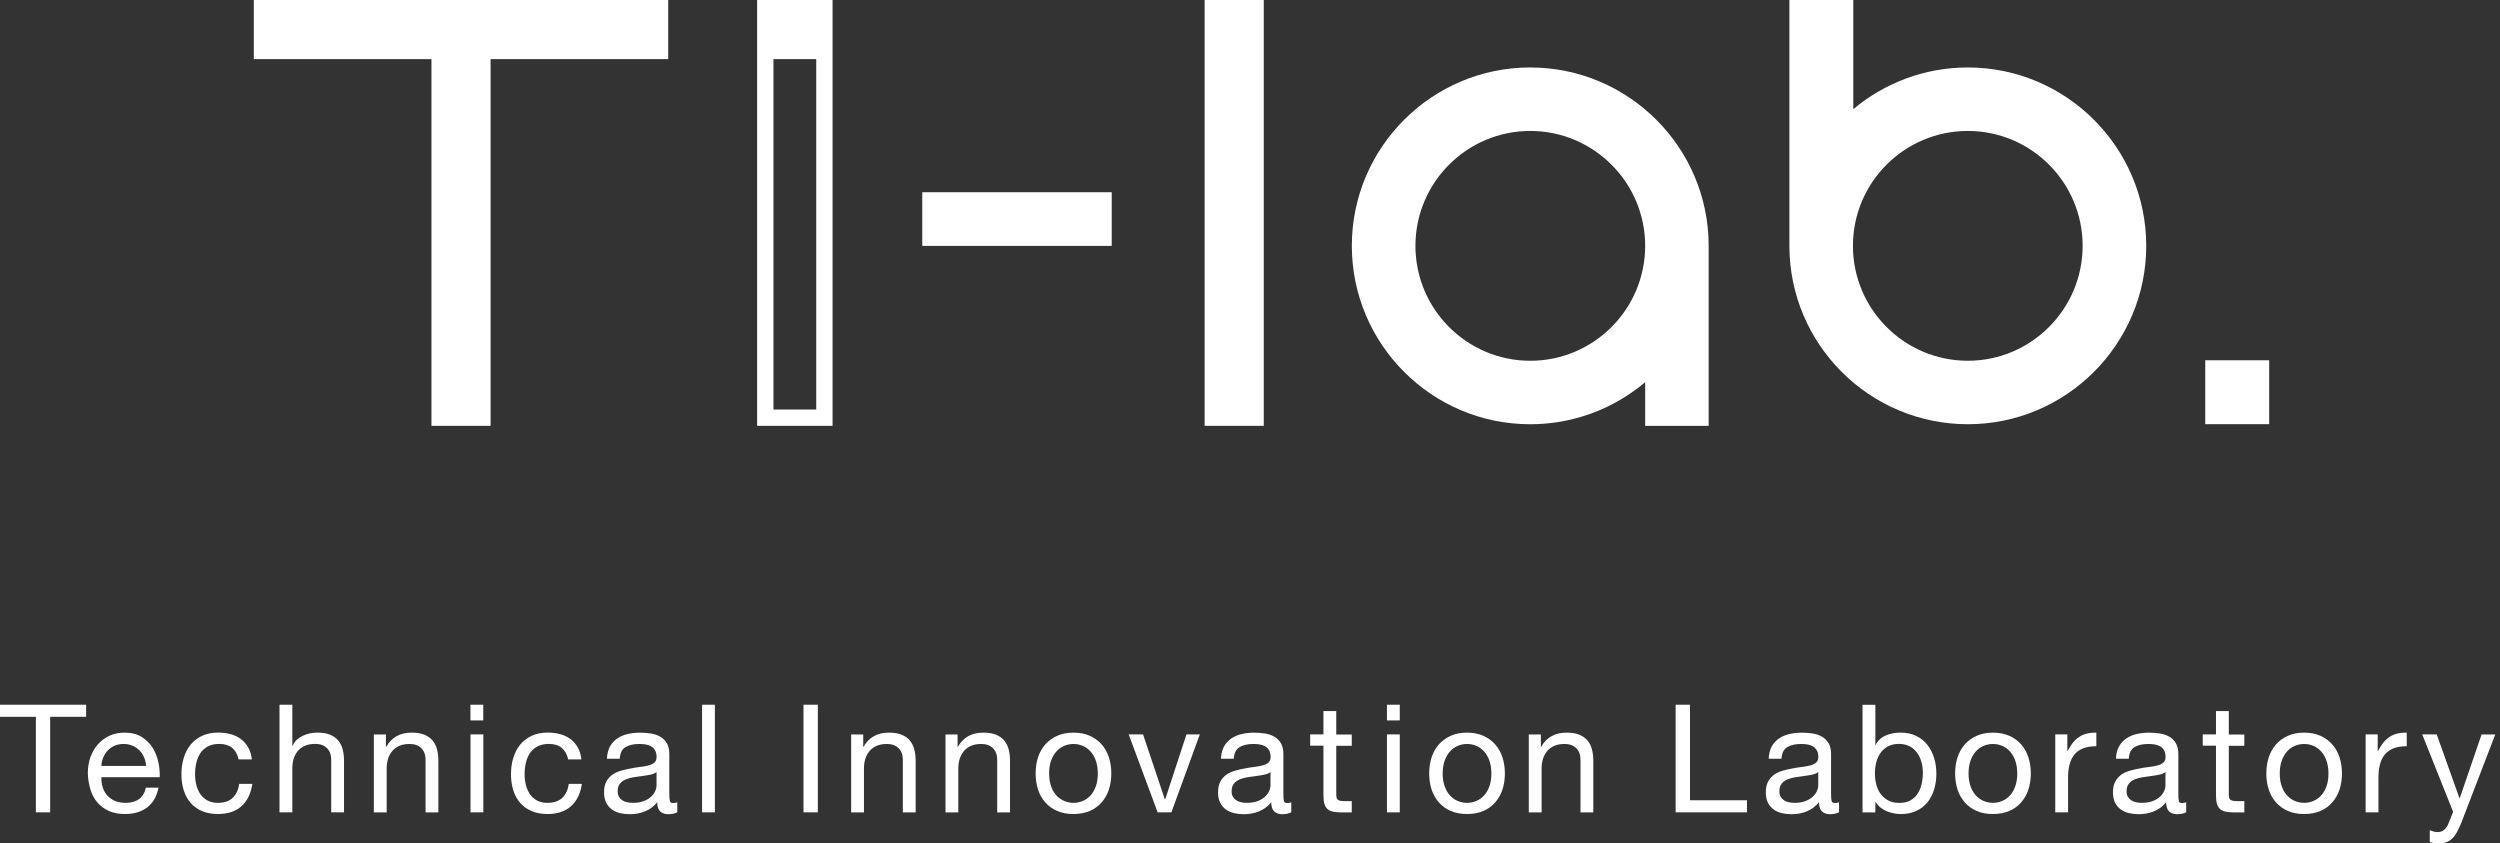 <svg width="166" height="56" viewBox="0 0 166 56" fill="none" xmlns="http://www.w3.org/2000/svg">
<rect x="0" y="0" width="166" height="56" fill="#333333" stroke="none"/>
<g clip-path="url(#clip0_194_8915)">
<path d="M150.673 23.922H146.43V28.165H150.673V23.922Z" fill="white"/>
<path d="M73.818 12.764H61.238V16.327H73.818V12.764Z" fill="white"/>
<path d="M55.282 0H50.273V28.275H55.282V0ZM54.199 27.192H51.357V3.926H54.199V27.192Z" fill="white"/>
<path d="M28.649 28.275H32.575V3.926H44.369V0H16.852V3.926H28.649V28.275Z" fill="white"/>
<path d="M142.51 16.322C142.51 9.79 137.195 4.48 130.663 4.48C127.772 4.48 125.121 5.522 123.06 7.249V0H118.816V16.322C118.816 22.855 124.131 28.169 130.663 28.169C137.195 28.169 142.51 22.855 142.51 16.322ZM130.663 23.954C126.456 23.954 123.035 20.533 123.035 16.322C123.035 12.111 126.456 8.695 130.663 8.695C134.87 8.695 138.287 12.116 138.287 16.322C138.287 20.529 134.866 23.954 130.663 23.954Z" fill="white"/>
<path d="M109.236 28.276H113.455V17.146V16.356C113.455 16.356 113.455 16.335 113.455 16.323C113.455 9.795 108.141 4.48 101.608 4.48C95.076 4.48 89.762 9.791 89.762 16.323C89.762 22.855 95.076 28.17 101.608 28.17C104.512 28.17 107.175 27.119 109.24 25.376V28.276H109.236ZM101.608 23.955C97.406 23.955 93.985 20.53 93.985 16.323C93.985 12.116 97.406 8.695 101.608 8.695C105.811 8.695 109.24 12.116 109.24 16.323C109.24 20.53 105.819 23.955 101.608 23.955Z" fill="white"/>
<path d="M83.914 0H79.988V28.275H83.914V0Z" fill="white"/>
<path d="M47.468 46.793H46.617V53.94H47.468V46.793Z" fill="white"/>
<path d="M66.687 49.176C66.548 49.009 66.365 48.879 66.137 48.785C65.909 48.691 65.628 48.647 65.286 48.647C64.52 48.647 63.958 48.96 63.604 49.587H63.584V48.769H62.781V53.945H63.632V51.021C63.632 50.789 63.665 50.573 63.726 50.377C63.791 50.182 63.885 50.011 64.011 49.86C64.137 49.714 64.296 49.599 64.488 49.518C64.679 49.437 64.903 49.4 65.164 49.4C65.489 49.4 65.746 49.494 65.933 49.681C66.121 49.868 66.214 50.121 66.214 50.442V53.945H67.065V50.54C67.065 50.259 67.037 50.003 66.98 49.775C66.923 49.542 66.825 49.347 66.683 49.18L66.687 49.176Z" fill="white"/>
<path d="M44.479 53.171C44.455 53.077 44.442 52.931 44.442 52.731V50.068C44.442 49.766 44.385 49.522 44.271 49.339C44.157 49.151 44.007 49.005 43.819 48.903C43.632 48.801 43.424 48.732 43.192 48.699C42.964 48.667 42.728 48.65 42.496 48.65C42.211 48.65 41.934 48.679 41.673 48.74C41.413 48.801 41.184 48.899 40.981 49.037C40.781 49.176 40.623 49.351 40.5 49.571C40.382 49.791 40.313 50.059 40.301 50.381H41.152C41.172 50.002 41.303 49.742 41.543 49.603C41.783 49.465 42.084 49.4 42.443 49.4C42.577 49.4 42.712 49.408 42.85 49.428C42.989 49.449 43.111 49.489 43.221 49.55C43.331 49.611 43.42 49.697 43.489 49.811C43.559 49.925 43.595 50.076 43.595 50.263C43.595 50.422 43.551 50.544 43.457 50.63C43.363 50.715 43.237 50.776 43.078 50.821C42.919 50.866 42.732 50.898 42.524 50.923C42.313 50.947 42.093 50.98 41.861 51.029C41.641 51.069 41.425 51.118 41.217 51.179C41.005 51.24 40.818 51.33 40.655 51.444C40.492 51.562 40.358 51.713 40.26 51.9C40.158 52.087 40.109 52.328 40.109 52.621C40.109 52.882 40.154 53.102 40.244 53.285C40.333 53.468 40.456 53.619 40.614 53.737C40.773 53.855 40.952 53.936 41.16 53.989C41.368 54.038 41.588 54.063 41.82 54.063C42.182 54.063 42.516 54.002 42.826 53.875C43.135 53.753 43.408 53.55 43.64 53.269C43.64 53.55 43.705 53.749 43.836 53.875C43.966 53.998 44.141 54.063 44.361 54.063C44.622 54.063 44.825 54.018 44.972 53.932V53.273C44.87 53.305 44.785 53.322 44.711 53.322C44.577 53.322 44.499 53.277 44.475 53.183L44.479 53.171ZM43.595 52.141C43.595 52.259 43.567 52.389 43.506 52.527C43.445 52.666 43.351 52.792 43.225 52.906C43.099 53.024 42.936 53.122 42.736 53.195C42.536 53.273 42.296 53.309 42.015 53.309C41.889 53.309 41.763 53.297 41.641 53.269C41.518 53.244 41.408 53.199 41.319 53.138C41.229 53.077 41.156 53 41.099 52.902C41.042 52.804 41.014 52.686 41.014 52.548C41.014 52.336 41.062 52.165 41.16 52.043C41.258 51.921 41.384 51.823 41.535 51.758C41.69 51.693 41.861 51.644 42.056 51.611C42.247 51.583 42.443 51.554 42.63 51.53C42.822 51.505 43.001 51.477 43.176 51.44C43.351 51.403 43.489 51.346 43.595 51.265V52.136V52.141Z" fill="white"/>
<path d="M54.304 46.793H53.352V53.94H54.304V46.793Z" fill="white"/>
<path d="M60.421 49.176C60.283 49.009 60.099 48.879 59.871 48.785C59.643 48.691 59.362 48.647 59.02 48.647C58.251 48.647 57.693 48.96 57.338 49.587H57.318V48.769H56.516V53.945H57.367V51.021C57.367 50.789 57.399 50.573 57.46 50.377C57.526 50.182 57.619 50.011 57.745 49.86C57.872 49.714 58.031 49.599 58.222 49.518C58.413 49.437 58.637 49.4 58.898 49.4C59.224 49.4 59.48 49.494 59.668 49.681C59.855 49.868 59.949 50.121 59.949 50.442V53.945H60.8V50.54C60.8 50.259 60.771 50.003 60.714 49.775C60.657 49.542 60.559 49.347 60.417 49.18L60.421 49.176Z" fill="white"/>
<path d="M28.73 49.176C28.591 49.009 28.404 48.879 28.18 48.785C27.952 48.691 27.671 48.647 27.329 48.647C26.563 48.647 26.001 48.96 25.647 49.587H25.627V48.769H24.824V53.945H25.675V51.021C25.675 50.789 25.708 50.573 25.769 50.377C25.83 50.182 25.928 50.011 26.054 49.86C26.18 49.714 26.339 49.599 26.531 49.518C26.722 49.437 26.946 49.4 27.207 49.4C27.532 49.4 27.789 49.494 27.976 49.681C28.164 49.868 28.257 50.121 28.257 50.442V53.945H29.108V50.54C29.108 50.259 29.08 50.003 29.023 49.775C28.966 49.542 28.868 49.347 28.73 49.18V49.176Z" fill="white"/>
<path d="M10.515 50.617C10.446 50.271 10.32 49.95 10.137 49.656C9.953 49.363 9.709 49.123 9.408 48.932C9.102 48.74 8.723 48.647 8.263 48.647C7.909 48.647 7.583 48.712 7.286 48.846C6.989 48.98 6.732 49.168 6.516 49.408C6.3 49.648 6.129 49.933 6.011 50.259C5.893 50.585 5.832 50.947 5.832 51.338C5.844 51.733 5.905 52.096 6.007 52.43C6.109 52.764 6.264 53.049 6.471 53.289C6.679 53.529 6.932 53.717 7.237 53.851C7.542 53.985 7.901 54.051 8.312 54.051C8.899 54.051 9.387 53.904 9.774 53.611C10.161 53.318 10.409 52.882 10.524 52.3H9.685C9.611 52.638 9.461 52.894 9.228 53.061C9 53.228 8.703 53.309 8.341 53.309C8.06 53.309 7.815 53.265 7.612 53.171C7.404 53.077 7.233 52.951 7.103 52.796C6.968 52.642 6.875 52.458 6.813 52.255C6.752 52.051 6.728 51.835 6.732 51.607H10.605C10.617 51.294 10.589 50.964 10.519 50.617H10.515ZM6.728 50.858C6.74 50.658 6.785 50.471 6.858 50.292C6.932 50.117 7.033 49.958 7.16 49.828C7.286 49.693 7.437 49.591 7.616 49.514C7.791 49.437 7.99 49.4 8.21 49.4C8.43 49.4 8.618 49.437 8.797 49.514C8.972 49.591 9.127 49.693 9.257 49.823C9.387 49.954 9.489 50.108 9.566 50.288C9.644 50.467 9.689 50.658 9.701 50.858H6.728Z" fill="white"/>
<path d="M22.464 49.175C22.326 49.008 22.142 48.878 21.914 48.784C21.686 48.691 21.405 48.646 21.063 48.646C20.908 48.646 20.75 48.662 20.587 48.695C20.424 48.727 20.265 48.78 20.118 48.849C19.968 48.919 19.833 49.008 19.711 49.118C19.589 49.228 19.499 49.363 19.43 49.526H19.41V46.793H18.559V53.94H19.41V51.016C19.41 50.784 19.442 50.568 19.503 50.369C19.564 50.173 19.662 49.998 19.788 49.851C19.915 49.705 20.073 49.591 20.265 49.513C20.456 49.432 20.68 49.395 20.941 49.395C21.267 49.395 21.523 49.489 21.711 49.676C21.898 49.864 21.992 50.116 21.992 50.438V53.94H22.843V50.535C22.843 50.255 22.814 49.998 22.757 49.77C22.7 49.538 22.602 49.342 22.46 49.175H22.464Z" fill="white"/>
<path d="M32.089 46.793H31.238V47.836H32.089V46.793Z" fill="white"/>
<path d="M0 47.595H2.382V53.94H3.331V47.595H5.718V46.793H0V47.595Z" fill="white"/>
<path d="M15.451 52.98C15.215 53.2 14.885 53.31 14.466 53.31C14.201 53.31 13.969 53.257 13.774 53.151C13.578 53.045 13.423 52.902 13.301 52.727C13.183 52.552 13.094 52.349 13.037 52.12C12.979 51.892 12.951 51.66 12.951 51.42C12.951 51.159 12.975 50.907 13.032 50.667C13.085 50.422 13.175 50.206 13.297 50.019C13.419 49.832 13.586 49.681 13.794 49.567C14.002 49.453 14.258 49.396 14.564 49.396C14.922 49.396 15.211 49.486 15.423 49.665C15.635 49.844 15.777 50.1 15.842 50.426H16.722C16.689 50.121 16.608 49.852 16.482 49.632C16.355 49.408 16.193 49.225 15.997 49.074C15.802 48.928 15.574 48.818 15.317 48.748C15.06 48.679 14.784 48.643 14.49 48.643C14.083 48.643 13.725 48.716 13.419 48.858C13.114 49.001 12.857 49.2 12.654 49.449C12.45 49.701 12.299 49.995 12.198 50.329C12.096 50.667 12.047 51.029 12.047 51.416C12.047 51.803 12.1 52.157 12.202 52.483C12.303 52.805 12.458 53.086 12.662 53.318C12.865 53.55 13.118 53.733 13.423 53.859C13.729 53.986 14.075 54.051 14.47 54.051C15.13 54.051 15.651 53.876 16.038 53.529C16.421 53.183 16.661 52.687 16.755 52.047H15.883C15.83 52.446 15.684 52.756 15.447 52.98H15.451Z" fill="white"/>
<path d="M37.33 52.98C37.094 53.2 36.764 53.31 36.345 53.31C36.076 53.31 35.848 53.257 35.652 53.151C35.461 53.045 35.302 52.902 35.184 52.727C35.066 52.552 34.976 52.349 34.919 52.12C34.862 51.892 34.834 51.66 34.834 51.42C34.834 51.159 34.858 50.907 34.915 50.667C34.968 50.422 35.058 50.206 35.18 50.019C35.302 49.832 35.469 49.681 35.677 49.567C35.885 49.453 36.141 49.396 36.446 49.396C36.805 49.396 37.094 49.486 37.306 49.665C37.517 49.844 37.66 50.1 37.725 50.426H38.605C38.572 50.121 38.491 49.852 38.365 49.632C38.238 49.408 38.075 49.225 37.88 49.074C37.684 48.928 37.456 48.818 37.2 48.748C36.943 48.679 36.666 48.643 36.373 48.643C35.966 48.643 35.608 48.716 35.302 48.858C34.997 49.001 34.74 49.2 34.536 49.449C34.333 49.701 34.182 49.995 34.08 50.329C33.979 50.667 33.93 51.029 33.93 51.416C33.93 51.803 33.983 52.157 34.084 52.483C34.186 52.805 34.341 53.086 34.545 53.318C34.748 53.55 35.001 53.733 35.306 53.859C35.612 53.986 35.958 54.051 36.353 54.051C37.013 54.051 37.534 53.876 37.921 53.529C38.303 53.183 38.544 52.687 38.637 52.047H37.766C37.713 52.446 37.566 52.756 37.33 52.98Z" fill="white"/>
<path d="M32.093 48.764H31.242V53.94H32.093V48.764Z" fill="white"/>
<path d="M112.215 46.793H111.262V53.94H115.998V53.138H112.215V46.793Z" fill="white"/>
<path d="M137.291 49.855H137.271V48.764H136.469V53.94H137.32V51.639C137.32 51.305 137.352 51.011 137.422 50.755C137.487 50.498 137.597 50.279 137.743 50.099C137.89 49.92 138.086 49.782 138.326 49.688C138.566 49.594 138.855 49.55 139.197 49.55V48.65C138.737 48.637 138.358 48.731 138.057 48.931C137.756 49.13 137.503 49.44 137.295 49.863L137.291 49.855Z" fill="white"/>
<path d="M144.675 53.171C144.65 53.077 144.642 52.931 144.642 52.731V50.068C144.642 49.766 144.585 49.522 144.471 49.339C144.357 49.151 144.206 49.005 144.019 48.903C143.832 48.801 143.624 48.732 143.392 48.699C143.164 48.667 142.932 48.65 142.695 48.65C142.41 48.65 142.133 48.679 141.873 48.74C141.612 48.801 141.384 48.899 141.18 49.037C140.981 49.176 140.822 49.351 140.7 49.571C140.578 49.791 140.513 50.059 140.5 50.381H141.351C141.372 50.002 141.502 49.742 141.742 49.603C141.983 49.465 142.284 49.4 142.642 49.4C142.777 49.4 142.911 49.408 143.05 49.428C143.188 49.449 143.31 49.489 143.42 49.55C143.53 49.611 143.62 49.697 143.689 49.811C143.758 49.925 143.795 50.076 143.795 50.263C143.795 50.422 143.746 50.544 143.656 50.63C143.563 50.715 143.437 50.776 143.274 50.821C143.115 50.866 142.928 50.898 142.72 50.923C142.508 50.947 142.288 50.98 142.056 51.029C141.836 51.069 141.62 51.118 141.408 51.179C141.197 51.24 141.009 51.33 140.846 51.444C140.684 51.562 140.553 51.713 140.451 51.9C140.35 52.087 140.301 52.328 140.301 52.621C140.301 52.882 140.346 53.102 140.435 53.285C140.525 53.468 140.647 53.619 140.806 53.737C140.961 53.855 141.144 53.936 141.351 53.989C141.559 54.038 141.779 54.063 142.011 54.063C142.37 54.063 142.708 54.002 143.017 53.875C143.327 53.753 143.599 53.55 143.832 53.269C143.832 53.55 143.897 53.749 144.027 53.875C144.157 53.998 144.332 54.063 144.552 54.063C144.813 54.063 145.017 54.018 145.163 53.932V53.273C145.061 53.305 144.976 53.322 144.903 53.322C144.768 53.322 144.691 53.277 144.666 53.183L144.675 53.171ZM143.787 52.141C143.787 52.259 143.758 52.389 143.697 52.527C143.636 52.666 143.542 52.792 143.416 52.906C143.29 53.024 143.127 53.122 142.927 53.195C142.728 53.273 142.488 53.309 142.207 53.309C142.08 53.309 141.954 53.297 141.832 53.269C141.71 53.244 141.6 53.199 141.51 53.138C141.421 53.077 141.347 53 141.29 52.902C141.233 52.804 141.205 52.686 141.205 52.548C141.205 52.336 141.254 52.165 141.351 52.043C141.449 51.921 141.575 51.823 141.726 51.758C141.881 51.693 142.052 51.644 142.247 51.611C142.439 51.583 142.634 51.554 142.822 51.53C143.013 51.505 143.192 51.477 143.367 51.44C143.542 51.403 143.681 51.346 143.787 51.265V52.136V52.141Z" fill="white"/>
<path d="M121.616 53.171C121.591 53.077 121.583 52.931 121.583 52.731V50.068C121.583 49.766 121.526 49.522 121.412 49.339C121.298 49.151 121.147 49.005 120.96 48.903C120.773 48.801 120.565 48.732 120.333 48.699C120.101 48.667 119.873 48.65 119.636 48.65C119.347 48.65 119.074 48.679 118.814 48.74C118.553 48.801 118.325 48.899 118.121 49.037C117.922 49.176 117.759 49.351 117.641 49.571C117.523 49.791 117.454 50.059 117.441 50.381H118.293C118.313 50.002 118.443 49.742 118.683 49.603C118.924 49.465 119.225 49.4 119.584 49.4C119.718 49.4 119.852 49.408 119.991 49.428C120.129 49.449 120.251 49.489 120.361 49.55C120.471 49.611 120.561 49.697 120.63 49.811C120.699 49.925 120.736 50.076 120.736 50.263C120.736 50.422 120.687 50.544 120.598 50.63C120.504 50.715 120.378 50.776 120.219 50.821C120.06 50.866 119.873 50.898 119.665 50.923C119.453 50.947 119.233 50.98 119.001 51.029C118.781 51.069 118.565 51.118 118.358 51.179C118.146 51.24 117.959 51.33 117.796 51.444C117.633 51.562 117.502 51.713 117.401 51.9C117.299 52.087 117.25 52.328 117.25 52.621C117.25 52.882 117.295 53.102 117.384 53.285C117.474 53.468 117.596 53.619 117.755 53.737C117.91 53.855 118.093 53.936 118.301 53.989C118.508 54.038 118.728 54.063 118.96 54.063C119.319 54.063 119.657 54.002 119.966 53.875C120.276 53.753 120.549 53.55 120.781 53.269C120.781 53.55 120.846 53.749 120.976 53.875C121.107 53.998 121.282 54.063 121.502 54.063C121.762 54.063 121.966 54.018 122.112 53.932V53.273C122.011 53.305 121.925 53.322 121.852 53.322C121.717 53.322 121.64 53.277 121.616 53.183V53.171ZM120.732 52.141C120.732 52.259 120.703 52.389 120.642 52.527C120.581 52.666 120.488 52.792 120.361 52.906C120.235 53.024 120.072 53.122 119.873 53.195C119.673 53.273 119.433 53.309 119.152 53.309C119.026 53.309 118.899 53.297 118.777 53.269C118.655 53.244 118.545 53.199 118.455 53.138C118.366 53.077 118.293 53 118.236 52.902C118.179 52.804 118.15 52.686 118.15 52.548C118.15 52.336 118.199 52.165 118.297 52.043C118.394 51.921 118.521 51.823 118.671 51.758C118.826 51.693 118.997 51.644 119.193 51.611C119.388 51.583 119.579 51.554 119.767 51.53C119.958 51.505 120.137 51.477 120.312 51.44C120.488 51.403 120.626 51.346 120.732 51.265V52.136V52.141Z" fill="white"/>
<path d="M127.981 49.46C127.785 49.208 127.537 49.012 127.239 48.866C126.942 48.719 126.596 48.646 126.193 48.646C125.83 48.646 125.5 48.711 125.203 48.841C124.902 48.972 124.682 49.179 124.543 49.468H124.523V46.797H123.672V53.944H124.523V53.252H124.543C124.637 53.406 124.751 53.533 124.89 53.639C125.028 53.74 125.171 53.826 125.325 53.883C125.48 53.944 125.635 53.985 125.79 54.013C125.944 54.042 126.087 54.054 126.213 54.054C126.608 54.054 126.95 53.985 127.247 53.842C127.545 53.704 127.793 53.512 127.989 53.268C128.184 53.024 128.331 52.739 128.428 52.413C128.526 52.087 128.575 51.737 128.575 51.37C128.575 51.004 128.526 50.657 128.424 50.328C128.323 50.002 128.176 49.713 127.981 49.46ZM127.598 52.05C127.545 52.291 127.459 52.502 127.337 52.69C127.219 52.877 127.06 53.028 126.861 53.142C126.665 53.256 126.421 53.313 126.123 53.313C125.826 53.313 125.578 53.26 125.374 53.146C125.166 53.036 124.999 52.889 124.869 52.71C124.739 52.531 124.645 52.323 124.584 52.083C124.523 51.847 124.495 51.602 124.495 51.346C124.495 51.105 124.523 50.869 124.58 50.637C124.637 50.405 124.731 50.193 124.857 50.01C124.983 49.827 125.146 49.676 125.35 49.566C125.549 49.452 125.794 49.395 126.079 49.395C126.364 49.395 126.592 49.448 126.795 49.554C126.999 49.66 127.166 49.806 127.296 49.986C127.427 50.165 127.524 50.373 127.585 50.6C127.651 50.833 127.679 51.065 127.679 51.305C127.679 51.557 127.651 51.806 127.598 52.046V52.05Z" fill="white"/>
<path d="M73.152 49.432C72.936 49.188 72.675 48.997 72.366 48.858C72.056 48.72 71.694 48.647 71.278 48.647C70.863 48.647 70.513 48.716 70.195 48.858C69.882 48.997 69.617 49.192 69.405 49.432C69.193 49.677 69.03 49.962 68.924 50.292C68.819 50.622 68.766 50.976 68.766 51.359C68.766 51.742 68.819 52.092 68.924 52.422C69.03 52.747 69.189 53.032 69.405 53.277C69.617 53.521 69.882 53.713 70.195 53.847C70.509 53.985 70.871 54.051 71.278 54.051C71.686 54.051 72.052 53.981 72.366 53.847C72.675 53.713 72.936 53.521 73.152 53.277C73.363 53.032 73.526 52.747 73.632 52.422C73.738 52.096 73.791 51.742 73.791 51.359C73.791 50.976 73.738 50.622 73.632 50.292C73.526 49.962 73.363 49.673 73.152 49.432ZM72.769 52.194C72.683 52.438 72.569 52.642 72.423 52.804C72.276 52.967 72.105 53.094 71.906 53.179C71.71 53.265 71.498 53.309 71.278 53.309C71.058 53.309 70.851 53.265 70.651 53.179C70.456 53.094 70.281 52.967 70.134 52.804C69.987 52.642 69.873 52.438 69.788 52.194C69.706 51.949 69.662 51.672 69.662 51.359C69.662 51.045 69.702 50.768 69.788 50.524C69.873 50.279 69.987 50.076 70.134 49.909C70.281 49.742 70.452 49.616 70.651 49.53C70.847 49.445 71.058 49.4 71.278 49.4C71.498 49.4 71.706 49.445 71.906 49.53C72.101 49.616 72.272 49.742 72.423 49.909C72.569 50.076 72.683 50.279 72.769 50.524C72.85 50.768 72.895 51.045 72.895 51.359C72.895 51.672 72.854 51.953 72.769 52.194Z" fill="white"/>
<path d="M147.993 47.213H147.141V48.764H146.262V49.514H147.141V52.808C147.141 53.049 147.166 53.244 147.211 53.391C147.255 53.537 147.329 53.651 147.426 53.733C147.524 53.814 147.65 53.867 147.805 53.9C147.96 53.928 148.151 53.945 148.371 53.945H149.023V53.195H148.632C148.497 53.195 148.392 53.191 148.306 53.179C148.221 53.167 148.155 53.146 148.111 53.114C148.062 53.081 148.033 53.032 148.017 52.975C148.001 52.914 147.993 52.837 147.993 52.735V49.522H149.023V48.773H147.993V47.221V47.213Z" fill="white"/>
<path d="M157.901 49.855H157.88V48.764H157.078V53.94H157.929V51.639C157.929 51.305 157.962 51.011 158.031 50.755C158.096 50.498 158.206 50.279 158.353 50.099C158.499 49.92 158.695 49.782 158.935 49.688C159.175 49.594 159.465 49.55 159.807 49.55V48.65C159.346 48.637 158.964 48.731 158.666 48.931C158.365 49.13 158.113 49.44 157.905 49.863L157.901 49.855Z" fill="white"/>
<path d="M164.778 48.764L163.328 52.999H163.308L161.797 48.764H160.836L162.888 53.907L162.538 54.779C162.457 54.933 162.363 55.047 162.257 55.129C162.151 55.21 162.009 55.251 161.838 55.251C161.752 55.251 161.667 55.239 161.581 55.21C161.5 55.186 161.414 55.157 161.337 55.129V55.911C161.431 55.943 161.528 55.968 161.626 55.98C161.728 55.992 161.826 56 161.927 56C162.123 56 162.286 55.976 162.428 55.927C162.567 55.878 162.697 55.797 162.815 55.687C162.933 55.577 163.039 55.434 163.137 55.263C163.235 55.088 163.332 54.876 163.434 54.624L165.686 48.768H164.786L164.778 48.764Z" fill="white"/>
<path d="M154.866 49.432C154.65 49.188 154.39 48.997 154.08 48.858C153.771 48.72 153.408 48.647 152.993 48.647C152.578 48.647 152.227 48.716 151.914 48.858C151.6 48.997 151.336 49.192 151.124 49.432C150.912 49.677 150.749 49.962 150.643 50.292C150.537 50.622 150.484 50.976 150.484 51.359C150.484 51.742 150.537 52.092 150.643 52.422C150.749 52.747 150.908 53.032 151.124 53.277C151.34 53.521 151.6 53.713 151.914 53.847C152.227 53.985 152.59 54.051 152.993 54.051C153.396 54.051 153.771 53.981 154.08 53.847C154.39 53.713 154.655 53.521 154.866 53.277C155.078 53.032 155.241 52.747 155.347 52.422C155.453 52.096 155.506 51.742 155.506 51.359C155.506 50.976 155.453 50.622 155.347 50.292C155.241 49.962 155.078 49.673 154.866 49.432ZM154.484 52.194C154.398 52.438 154.284 52.642 154.137 52.804C153.991 52.967 153.82 53.094 153.62 53.179C153.425 53.265 153.213 53.309 152.993 53.309C152.773 53.309 152.565 53.265 152.366 53.179C152.17 53.094 151.995 52.967 151.849 52.804C151.702 52.642 151.588 52.438 151.502 52.194C151.417 51.949 151.376 51.672 151.376 51.359C151.376 51.045 151.417 50.768 151.502 50.524C151.588 50.279 151.702 50.076 151.849 49.909C151.995 49.742 152.166 49.616 152.366 49.53C152.561 49.445 152.773 49.4 152.993 49.4C153.213 49.4 153.421 49.445 153.62 49.53C153.816 49.616 153.987 49.742 154.137 49.909C154.284 50.076 154.398 50.279 154.484 50.524C154.565 50.768 154.61 51.045 154.61 51.359C154.61 51.672 154.569 51.953 154.484 52.194Z" fill="white"/>
<path d="M134.206 49.432C133.995 49.188 133.73 48.997 133.42 48.858C133.111 48.72 132.748 48.647 132.333 48.647C131.918 48.647 131.567 48.716 131.25 48.858C130.936 48.997 130.671 49.192 130.46 49.432C130.248 49.677 130.085 49.962 129.979 50.292C129.873 50.622 129.82 50.976 129.82 51.359C129.82 51.742 129.873 52.092 129.979 52.422C130.085 52.747 130.248 53.032 130.46 53.277C130.671 53.521 130.936 53.713 131.25 53.847C131.563 53.985 131.926 54.051 132.333 54.051C132.74 54.051 133.111 53.981 133.42 53.847C133.73 53.713 133.995 53.521 134.206 53.277C134.418 53.032 134.581 52.747 134.687 52.422C134.793 52.096 134.846 51.742 134.846 51.359C134.846 50.976 134.793 50.622 134.687 50.292C134.581 49.962 134.418 49.673 134.206 49.432ZM133.819 52.194C133.734 52.438 133.62 52.642 133.473 52.804C133.327 52.967 133.156 53.094 132.956 53.179C132.761 53.265 132.549 53.309 132.329 53.309C132.109 53.309 131.901 53.265 131.702 53.179C131.506 53.094 131.331 52.967 131.185 52.804C131.038 52.642 130.924 52.438 130.838 52.194C130.757 51.949 130.712 51.672 130.712 51.359C130.712 51.045 130.753 50.768 130.838 50.524C130.924 50.279 131.038 50.076 131.185 49.909C131.331 49.742 131.502 49.616 131.702 49.53C131.897 49.445 132.109 49.4 132.329 49.4C132.549 49.4 132.757 49.445 132.956 49.53C133.152 49.616 133.323 49.742 133.473 49.909C133.62 50.076 133.734 50.279 133.819 50.524C133.901 50.768 133.946 51.045 133.946 51.359C133.946 51.672 133.905 51.953 133.819 52.194Z" fill="white"/>
<path d="M85.249 53.171C85.224 53.077 85.216 52.931 85.216 52.731V50.068C85.216 49.766 85.159 49.522 85.045 49.339C84.931 49.151 84.78 49.005 84.593 48.903C84.406 48.801 84.198 48.732 83.966 48.699C83.738 48.667 83.506 48.65 83.269 48.65C82.984 48.65 82.707 48.679 82.447 48.74C82.186 48.801 81.958 48.899 81.754 49.037C81.555 49.176 81.396 49.351 81.274 49.571C81.152 49.791 81.087 50.059 81.074 50.381H81.925C81.946 50.002 82.076 49.742 82.317 49.603C82.557 49.465 82.858 49.4 83.216 49.4C83.351 49.4 83.485 49.408 83.624 49.428C83.762 49.449 83.884 49.489 83.994 49.55C84.104 49.611 84.194 49.697 84.263 49.811C84.332 49.925 84.369 50.076 84.369 50.263C84.369 50.422 84.32 50.544 84.231 50.63C84.137 50.715 84.011 50.776 83.848 50.821C83.689 50.866 83.501 50.898 83.294 50.923C83.082 50.947 82.862 50.98 82.63 51.029C82.41 51.069 82.194 51.118 81.987 51.179C81.775 51.24 81.588 51.33 81.425 51.444C81.262 51.562 81.127 51.713 81.03 51.9C80.928 52.087 80.879 52.328 80.879 52.621C80.879 52.882 80.924 53.102 81.013 53.285C81.103 53.468 81.225 53.619 81.384 53.737C81.539 53.855 81.722 53.936 81.93 53.989C82.137 54.038 82.357 54.063 82.589 54.063C82.952 54.063 83.286 54.002 83.595 53.875C83.905 53.753 84.178 53.55 84.41 53.269C84.41 53.55 84.475 53.749 84.605 53.875C84.736 53.998 84.911 54.063 85.13 54.063C85.391 54.063 85.595 54.018 85.741 53.932V53.273C85.64 53.305 85.554 53.322 85.481 53.322C85.346 53.322 85.269 53.277 85.245 53.183L85.249 53.171ZM84.361 52.141C84.361 52.259 84.332 52.389 84.271 52.527C84.21 52.666 84.117 52.792 83.99 52.906C83.864 53.024 83.701 53.122 83.501 53.195C83.302 53.273 83.062 53.309 82.781 53.309C82.654 53.309 82.528 53.297 82.406 53.269C82.284 53.244 82.174 53.199 82.084 53.138C81.995 53.077 81.921 53 81.864 52.902C81.807 52.804 81.779 52.686 81.779 52.548C81.779 52.336 81.828 52.165 81.925 52.043C82.023 51.921 82.15 51.823 82.3 51.758C82.455 51.693 82.626 51.644 82.822 51.611C83.017 51.583 83.208 51.554 83.396 51.53C83.587 51.505 83.766 51.477 83.941 51.44C84.117 51.403 84.255 51.346 84.361 51.265V52.136V52.141Z" fill="white"/>
<path d="M77.368 53.08H77.348L75.898 48.764H74.945L76.868 53.94H77.78L79.669 48.764H78.781L77.368 53.08Z" fill="white"/>
<path d="M88.727 47.213H87.876V48.764H86.996V49.514H87.876V52.808C87.876 53.049 87.9 53.244 87.945 53.391C87.99 53.537 88.063 53.651 88.161 53.733C88.258 53.814 88.385 53.867 88.54 53.9C88.694 53.928 88.886 53.945 89.106 53.945H89.757V53.195H89.366C89.232 53.195 89.126 53.191 89.04 53.179C88.955 53.167 88.89 53.146 88.845 53.114C88.796 53.081 88.768 53.032 88.751 52.975C88.735 52.914 88.727 52.837 88.727 52.735V49.522H89.757V48.773H88.727V47.221V47.213Z" fill="white"/>
<path d="M105.417 49.176C105.279 49.009 105.091 48.879 104.867 48.785C104.639 48.691 104.358 48.647 104.016 48.647C103.251 48.647 102.689 48.96 102.334 49.587H102.314V48.769H101.512V53.945H102.363V51.021C102.363 50.789 102.395 50.573 102.457 50.377C102.522 50.182 102.615 50.011 102.742 49.86C102.868 49.714 103.027 49.599 103.218 49.518C103.409 49.437 103.633 49.4 103.894 49.4C104.22 49.4 104.476 49.494 104.664 49.681C104.851 49.868 104.945 50.121 104.945 50.442V53.945H105.796V50.54C105.796 50.259 105.767 50.003 105.71 49.775C105.653 49.542 105.556 49.347 105.417 49.18V49.176Z" fill="white"/>
<path d="M99.284 49.432C99.069 49.188 98.808 48.997 98.499 48.858C98.189 48.72 97.826 48.647 97.411 48.647C96.996 48.647 96.645 48.716 96.328 48.858C96.014 48.997 95.75 49.192 95.538 49.432C95.326 49.677 95.163 49.962 95.057 50.292C94.951 50.622 94.898 50.976 94.898 51.359C94.898 51.742 94.951 52.092 95.057 52.422C95.163 52.747 95.326 53.032 95.538 53.277C95.754 53.521 96.014 53.713 96.328 53.847C96.641 53.985 97.004 54.051 97.411 54.051C97.818 54.051 98.185 53.981 98.499 53.847C98.808 53.713 99.073 53.521 99.284 53.277C99.496 53.032 99.659 52.747 99.765 52.422C99.871 52.096 99.924 51.742 99.924 51.359C99.924 50.976 99.871 50.622 99.765 50.292C99.659 49.962 99.496 49.673 99.284 49.432ZM98.902 52.194C98.82 52.438 98.702 52.642 98.555 52.804C98.409 52.967 98.238 53.094 98.038 53.179C97.843 53.265 97.631 53.309 97.411 53.309C97.191 53.309 96.984 53.265 96.784 53.179C96.588 53.094 96.413 52.967 96.267 52.804C96.12 52.642 96.006 52.438 95.921 52.194C95.835 51.949 95.794 51.672 95.794 51.359C95.794 51.045 95.835 50.768 95.921 50.524C96.006 50.279 96.12 50.076 96.267 49.909C96.413 49.742 96.584 49.616 96.784 49.53C96.98 49.445 97.187 49.4 97.411 49.4C97.635 49.4 97.839 49.445 98.038 49.53C98.234 49.616 98.405 49.742 98.555 49.909C98.702 50.076 98.816 50.279 98.902 50.524C98.983 50.768 99.028 51.045 99.028 51.359C99.028 51.672 98.987 51.953 98.902 52.194Z" fill="white"/>
<path d="M92.945 46.793H92.094V47.836H92.945V46.793Z" fill="white"/>
<path d="M92.945 48.764H92.094V53.94H92.945V48.764Z" fill="white"/>
</g>
<defs>
<clipPath id="clip0_194_8915">
<rect width="165.679" height="56" fill="white"/>
</clipPath>
</defs>
</svg>
